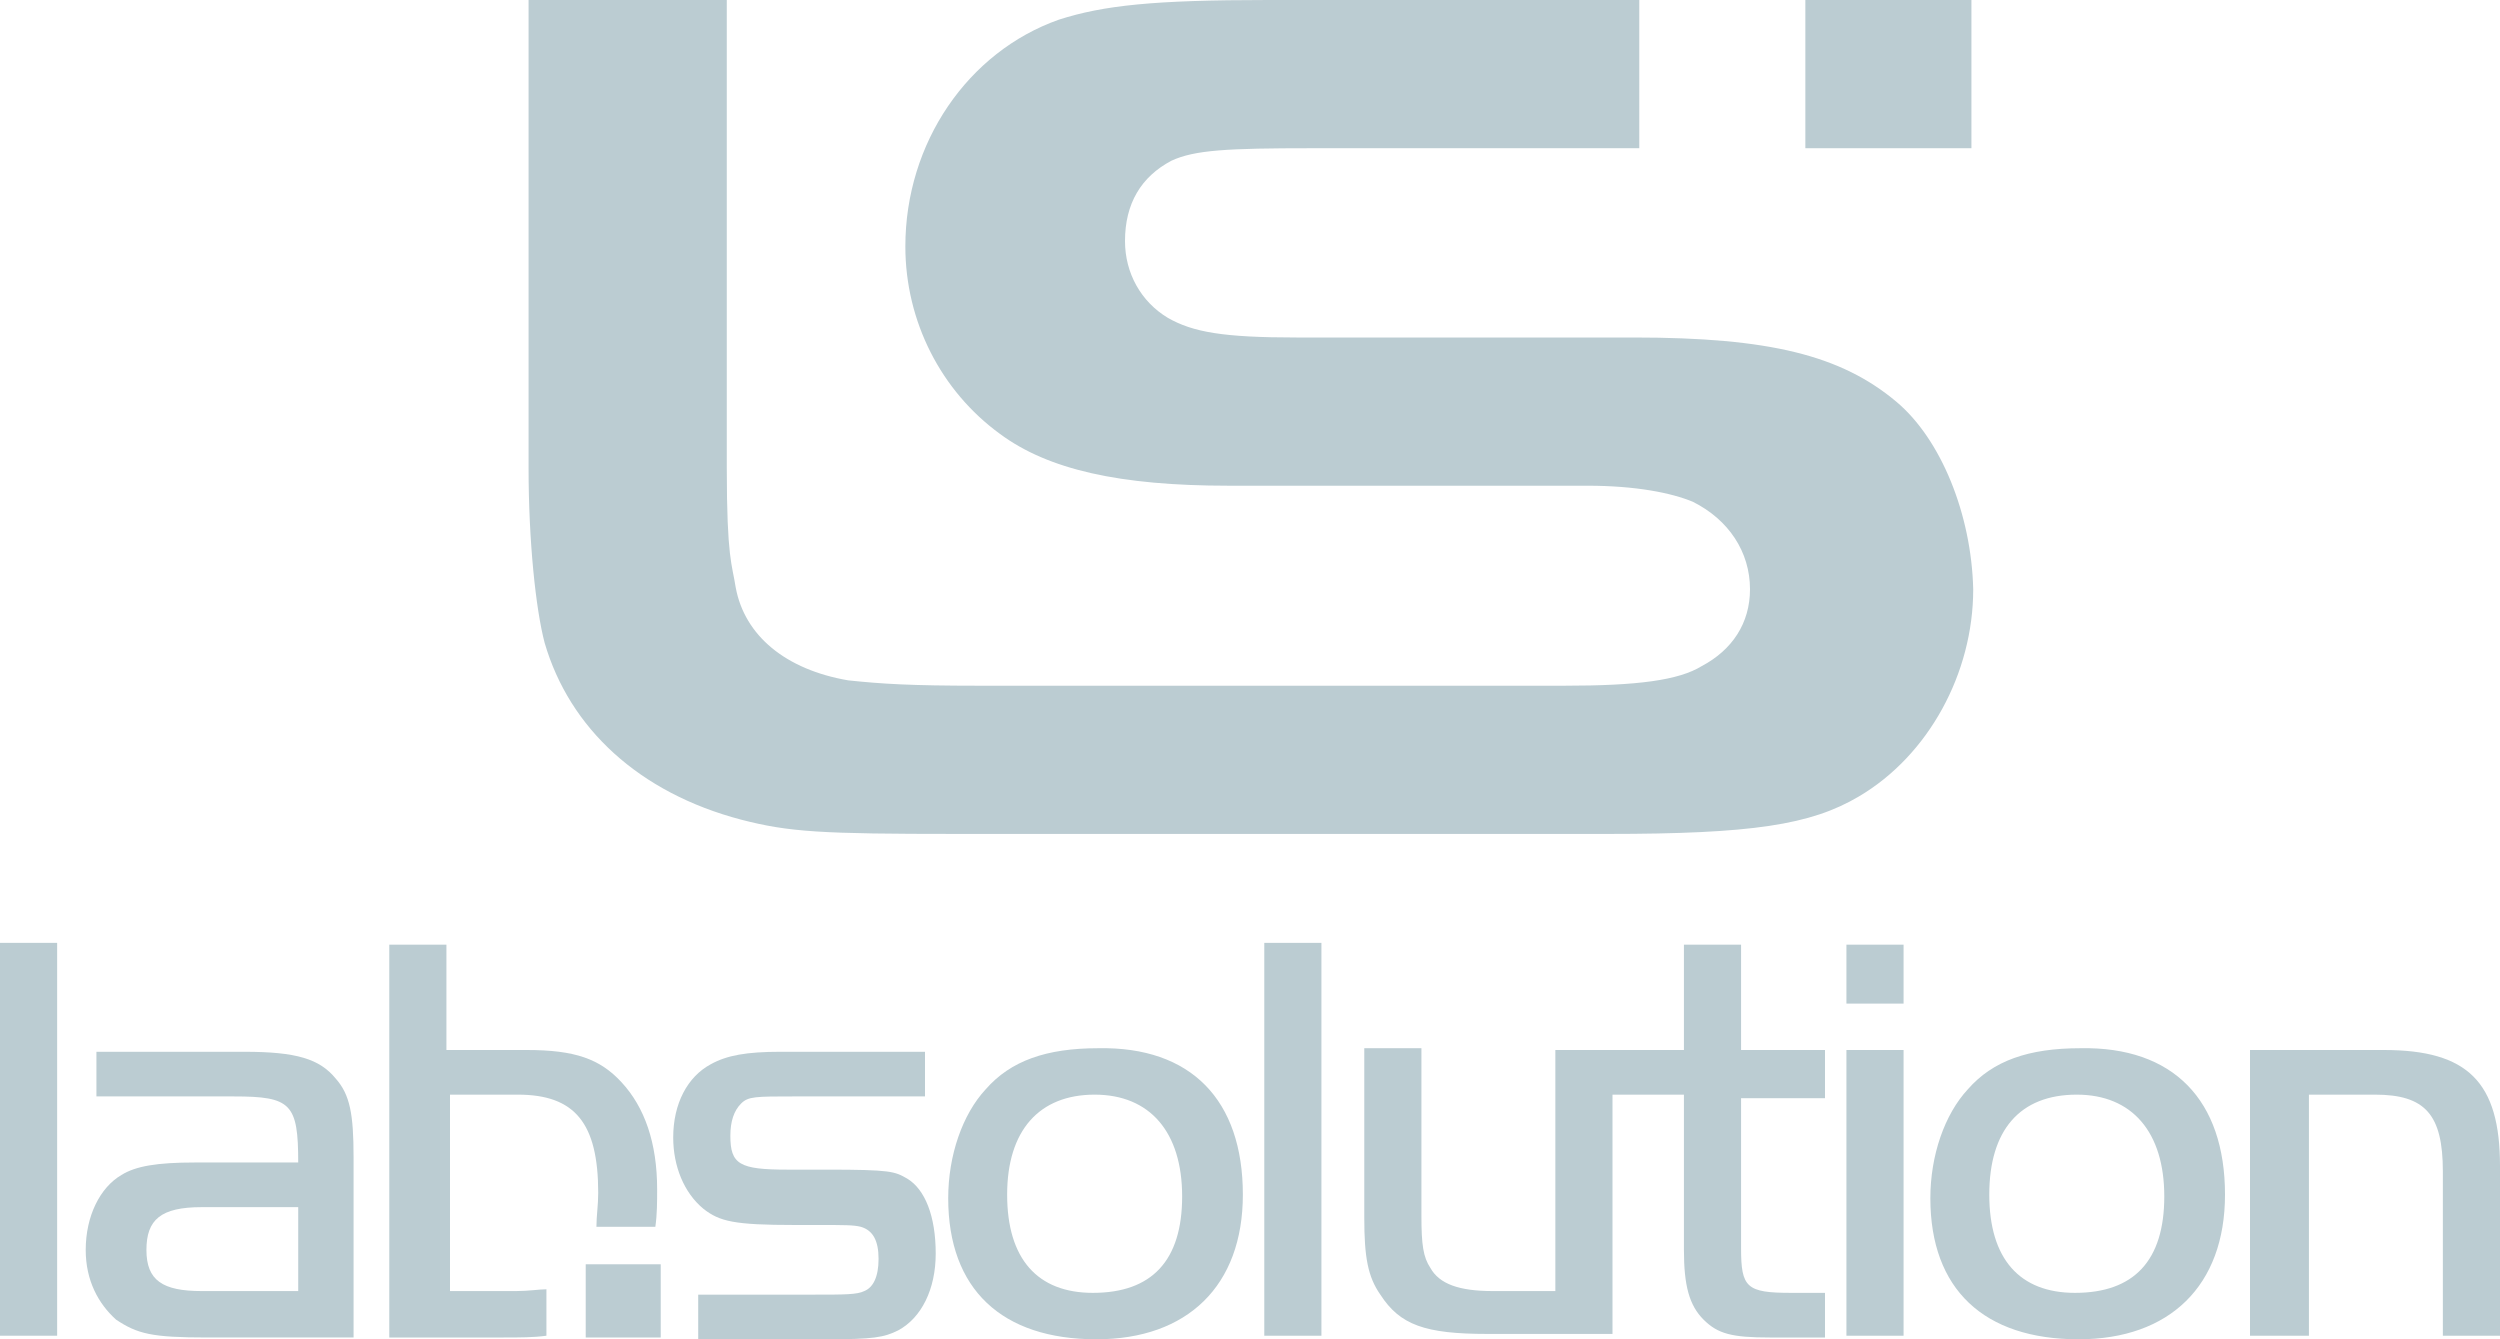 <?xml version="1.0" encoding="utf-8"?>
<svg xmlns="http://www.w3.org/2000/svg" xmlns:xlink="http://www.w3.org/1999/xlink" version="1.1" id="Layer_1" x="0px" y="0px" viewBox="0 0 140 75" style="enable-background:new 0 0 140 75;">
<style type="text/css">
	.st0{fill:#BBCCD2;}
</style>
<path id="XMLID_17_" class="st0" d="M106.2,22.5c-3.1-2.6-7.1-3.6-14.7-3.6H72.6c-4.1,0-5.8-0.3-7.2-1.1c-1.5-0.9-2.4-2.5-2.4-4.3&#xA;	c0-2.1,0.9-3.6,2.6-4.5c1.3-0.6,3.1-0.7,7.9-0.7h18.3V0H71c-6.4,0-9.2,0.3-11.7,1.1c-5.1,1.8-8.6,6.9-8.6,12.7c0,4.2,2,8.1,5.3,10.5&#xA;	c2.7,2,6.7,2.9,12.8,2.9h20.1c2.7,0,4.7,0.4,5.9,0.9c2,1,3.2,2.8,3.2,4.9c0,1.9-1,3.4-2.7,4.3c-1.3,0.8-3.6,1.1-7.7,1.1H54.8&#xA;	c-3.8,0-5.4-0.1-7.3-0.3c-3.5-0.6-5.8-2.5-6.3-5.2c-0.2-1.3-0.5-1.6-0.5-6.7V0H29.6v26.2c0,4.1,0.4,7.9,0.9,9.8&#xA;	c1.4,4.8,5.3,8.4,11,9.9c2.7,0.7,4.5,0.8,12.1,0.8H90c8.1,0,11.4-0.5,14.1-2.1c3.9-2.3,6.4-6.9,6.4-11.6&#xA;	C110.4,28.8,108.7,24.6,106.2,22.5z"/>
<rect id="XMLID_16_" x="101.1" class="st0" width="9.3" height="8.3"/>
<path class="st0" d="M0,74.8v-22h3.2v22H0z"/>
<path class="st0" d="M16.7,65.1c0-3.3-0.4-3.7-3.6-3.7H5.4v-2.5h8.3c2.9,0,4.2,0.4,5.1,1.5c0.8,0.9,1,2,1,4.4v10.1h-8.2&#xA;	c-3.1,0-3.9-0.2-5.1-1c-1-0.9-1.7-2.2-1.7-3.9c0-1.9,0.8-3.5,2-4.2c0.8-0.5,2-0.7,4.1-0.7C10.9,65.1,16.7,65.1,16.7,65.1z&#xA;	 M11.3,67.6c-2.3,0-3.1,0.7-3.1,2.4c0,1.7,0.9,2.3,3.1,2.3h5.4v-4.7C16.7,67.6,11.3,67.6,11.3,67.6z"/>
<path class="st0" d="M69.6,66.9c0,5.1-3.1,8.1-8.2,8.1c-5.3,0-8.3-2.8-8.3-7.9c0-2.4,0.8-4.7,2.1-6.1c1.4-1.6,3.4-2.3,6.3-2.3&#xA;	C66.7,58.6,69.6,61.6,69.6,66.9z M56.4,66.9c0,3.6,1.7,5.5,4.8,5.5c3.3,0,5-1.8,5-5.4s-1.8-5.7-4.9-5.7&#xA;	C58.2,61.3,56.4,63.3,56.4,66.9z"/>
<path class="st0" d="M70.8,74.8v-22H74v22H70.8z"/>
<path id="XMLID_9_" class="st0" d="M102.2,61.3v-2.5h-4.7v-5.9h-3.2v5.9h-7.2v13.5h-3.5c-1.9,0-3-0.4-3.5-1.3&#xA;	c-0.4-0.6-0.5-1.3-0.5-2.9v-9.4h-3.2v9.5c0,2.2,0.2,3.3,0.9,4.3c1.1,1.7,2.5,2.2,6,2.2h7V61.3h4V70c0,2,0.3,3.1,1.1,3.9&#xA;	c0.8,0.8,1.6,1,3.7,1h3.1v-2.5h-1.9c-2.5,0-2.8-0.3-2.8-2.5v-8.4h4.7V61.3z"/>
<path class="st0" d="M103.4,52.9h3.2v3.3h-3.2V52.9z M106.6,58.8v16h-3.2v-16C103.4,58.8,106.6,58.8,106.6,58.8z"/>
<path class="st0" d="M124.6,66.9c0,5.1-3.1,8.1-8.2,8.1c-5.3,0-8.3-2.8-8.3-7.9c0-2.4,0.8-4.7,2.1-6.1c1.4-1.6,3.4-2.3,6.3-2.3&#xA;	C121.7,58.6,124.6,61.6,124.6,66.9z M111.4,66.9c0,3.6,1.7,5.5,4.8,5.5c3.3,0,5-1.8,5-5.4s-1.8-5.7-4.9-5.7&#xA;	C113.1,61.3,111.4,63.3,111.4,66.9z"/>
<path class="st0" d="M133.5,58.8c4.7,0,6.5,1.8,6.5,6.5v9.5h-3.2v-9.2c0-3.2-1-4.3-3.8-4.3h-3.7v13.5H126v-16&#xA;	C126,58.8,133.5,58.8,133.5,58.8z"/>
<rect id="XMLID_3_" x="32.8" y="70.8" class="st0" width="4.2" height="4.1"/>
<path id="XMLID_2_" class="st0" d="M28.9,72.3h-3.7v-11H29c3.2,0,4.5,1.6,4.5,5.5c0,0.7-0.1,1.3-0.1,1.9h3.3&#xA;	c0.1-0.7,0.1-1.4,0.1-2.1c0-2.6-0.7-4.6-2-6c-1.2-1.3-2.6-1.8-5.3-1.8H25v-5.9h-3.2v22h6.4c0.9,0,1.7,0,2.4-0.1v-2.6&#xA;	C30.2,72.2,29.6,72.3,28.9,72.3z"/>
<path id="XMLID_1_" class="st0" d="M50.8,66c-0.7-0.4-0.9-0.5-4.5-0.5h-2.2c-2.7,0-3.2-0.3-3.2-1.9c0-0.8,0.2-1.4,0.6-1.8&#xA;	c0.4-0.4,0.8-0.4,3-0.4h7.3v-2.5h-8.1c-1.9,0-3,0.2-3.9,0.7c-1.3,0.7-2.1,2.2-2.1,4.1c0,1.6,0.6,3.1,1.7,4c0.9,0.7,1.7,0.9,5.1,0.9&#xA;	h1.3c1.5,0,2,0,2.4,0.1c0.7,0.2,1,0.8,1,1.8s-0.3,1.6-0.8,1.8c-0.4,0.2-1.1,0.2-2.8,0.2h-6.5V75h7.2c2.6,0,3.2-0.1,4-0.5&#xA;	c1.3-0.7,2.1-2.3,2.1-4.3C52.4,68.1,51.8,66.6,50.8,66z"/>
</svg>